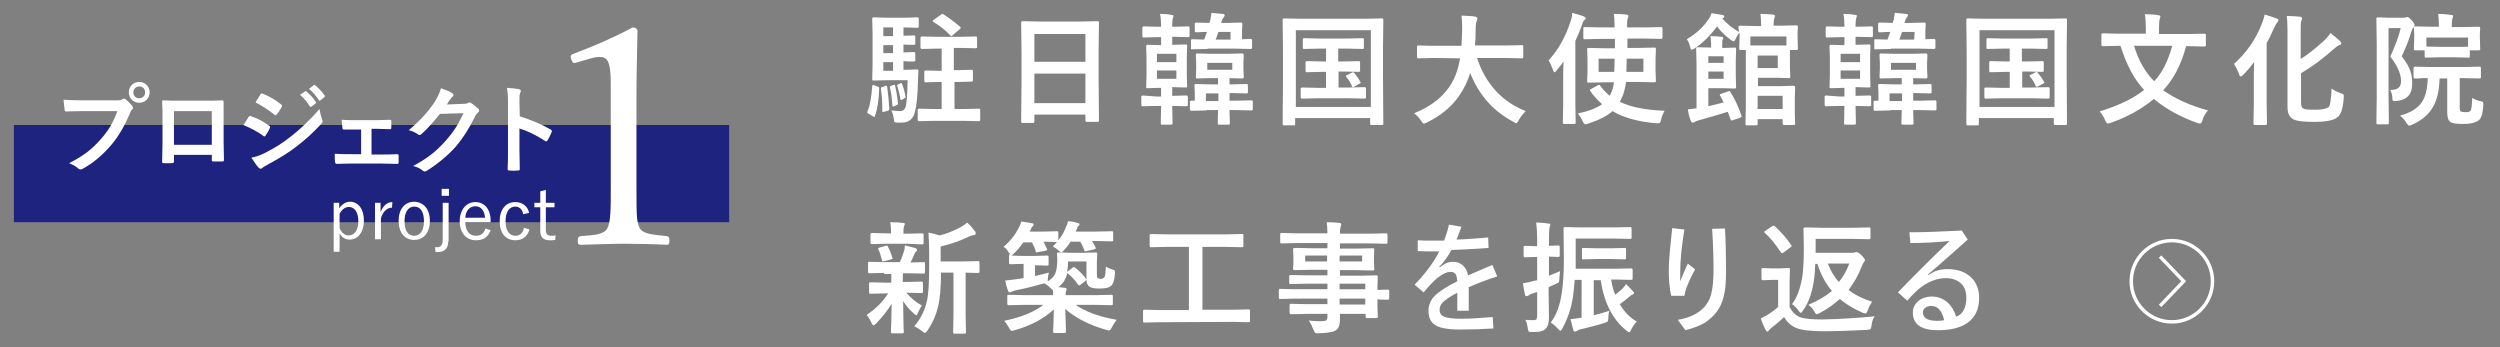 <?xml version="1.0" encoding="utf-8"?>
<!-- Generator: Adobe Illustrator 22.0.1, SVG Export Plug-In . SVG Version: 6.00 Build 0)  -->
<svg version="1.1" id="レイヤー_1" xmlns="http://www.w3.org/2000/svg" xmlns:xlink="http://www.w3.org/1999/xlink" x="0px"
	 y="0px" viewBox="0 0 720 100" style="enable-background:new 0 0 720 100;" xml:space="preserve">
<rect x="0" y="0" width="720" height="100" fill="#808080" stroke="none"/>
<style type="text/css">
	.st0{fill:#1E2380;}
	.st1{fill:#FFFFFF;}
	.st2{fill:none;stroke:#FFFFFF;stroke-miterlimit:10;}
</style>
<rect x="4" y="36" class="st0" width="206" height="28"/>
<g>
	<g>
		<path class="st1" d="M166.1,18c-0.9,0.3-1.2,0.2-1.6-1c-0.3-1-0.2-1.2,0.9-1.6c5.6-2.1,11.4-4.6,16.8-7.5c0.9,0,1.4,0.5,1.4,1
			c-0.1,6.9-0.3,11.8-0.3,18.8v26.7c0,8.6,0.1,9.6,1,11.4c1,1.7,4.2,1.8,7.7,2.2c0.6,0.1,0.8,0.3,0.8,1.3s-0.2,1.2-0.8,1.2
			c-3.8-0.2-8.5-0.3-12.2-0.3c-4.2,0-8.4,0.2-12.5,0.3c-0.7,0-0.9-0.2-0.9-1.2s0.3-1.2,0.9-1.3c3.5-0.3,6.5-0.3,7.6-2.2
			c1-1.9,1-5.6,1-11.4V23.8c0-3.1-0.3-5.4-1-6.4c-0.4-0.6-1-1-2.3-1c-0.8,0-1.8,0.2-3.1,0.6L166.1,18z"/>
	</g>
</g>
<g>
	<path class="st1" d="M251.6,24.5l1.1,0.4c0.3,0.1,0.5,0.2,0.5,0.4c0,0,0,0.1,0,0.2c-0.1,3.3-0.5,5.9-1.2,7.9
		c-0.1,0.2-0.1,0.3-0.2,0.3c-0.1,0-0.2-0.1-0.4-0.2l-1.2-0.7c-0.3-0.1-0.4-0.3-0.4-0.5c0-0.1,0-0.2,0.1-0.3c0.7-1.8,1.1-4.2,1.3-7.2
		c0-0.2,0.1-0.3,0.2-0.3C251.3,24.4,251.4,24.5,251.6,24.5z M261.4,23.1h-6.1l-3.7,0.1c-0.2,0-0.3,0-0.3-0.1c0,0-0.1-0.2-0.1-0.3
		l0.1-4.3V9.7l-0.1-4.3c0-0.2,0-0.3,0.1-0.3c0,0,0.1-0.1,0.3-0.1l3.7,0.1h5.5l3.4-0.1c0.2,0,0.3,0,0.3,0.1c0,0,0.1,0.1,0.1,0.3v2.2
		c0,0.2,0,0.3-0.1,0.3c0,0-0.1,0.1-0.3,0.1l-3.4-0.1h-0.6v2.4l3-0.1c0.2,0,0.3,0,0.3,0.1c0,0,0.1,0.2,0.1,0.3v1.9
		c0,0.2,0,0.3-0.1,0.3c0,0-0.1,0.1-0.3,0.1c0,0-0.3,0-0.9,0s-1.3,0-2.1-0.1v2.3l3-0.1c0.2,0,0.3,0,0.3,0.1c0,0,0.1,0.2,0.1,0.3v1.9
		c0,0.2,0,0.3-0.1,0.3c0,0-0.1,0.1-0.3,0.1h-0.9c-0.6,0-1.3,0-2.1-0.1v2.5h0.8l3.1-0.1c0.3,0,0.4,0.1,0.4,0.3v0.1l-0.1,2.3
		c-0.1,5-0.5,8.4-1.1,10.2c-0.6,1.6-1.8,2.4-3.6,2.4c-0.7,0-1.2,0-1.5,0s-0.5-0.1-0.6-0.2c-0.1-0.1-0.1-0.4-0.2-0.9
		c-0.1-0.8-0.3-1.6-0.7-2.4c1,0.1,1.9,0.2,2.6,0.2c0.6,0,1.1-0.3,1.4-0.9C261.1,30.4,261.3,27.6,261.4,23.1z M255,24.7
		c0.2,0,0.3,0,0.3,0c0.1,0,0.2,0.1,0.2,0.3c0.3,2.1,0.5,4.2,0.6,6.2c0,0.1,0,0.1,0,0.2c0,0.2-0.1,0.4-0.4,0.5l-1.1,0.3
		c-0.2,0.1-0.3,0.1-0.3,0.1c-0.1,0-0.2-0.1-0.2-0.3v-0.7c0-1.8-0.1-3.7-0.4-5.7c0-0.1,0-0.1,0-0.2c0-0.2,0.1-0.3,0.4-0.3L255,24.7z
		 M254.4,10.4h2.8V7.9h-2.8L254.4,10.4L254.4,10.4z M254.4,15.3h2.8V13h-2.8L254.4,15.3L254.4,15.3z M254.4,20.4h2.8v-2.5h-2.8
		L254.4,20.4L254.4,20.4z M257.3,24.5c0.1-0.1,0.3-0.1,0.3-0.1c0.1,0,0.2,0.1,0.2,0.3c0.3,1.3,0.6,2.9,0.8,5c0,0.1,0,0.1,0,0.2
		c0,0.2-0.1,0.3-0.4,0.4l-0.7,0.3c-0.2,0.1-0.3,0.1-0.3,0.1c-0.1,0-0.1-0.1-0.2-0.3c-0.1-1.9-0.3-3.6-0.7-5.2c0-0.1,0-0.2,0-0.2
		c0-0.1,0.1-0.2,0.4-0.3L257.3,24.5z M259.3,24c0.1,0,0.2-0.1,0.2-0.1c0.1,0,0.2,0.1,0.3,0.3c0.5,1.3,0.8,2.5,1,3.7V28
		c0,0.1-0.1,0.2-0.3,0.3l-0.7,0.4c-0.1,0.1-0.2,0.1-0.3,0.1c-0.1,0-0.2-0.1-0.2-0.3c-0.2-1.5-0.6-2.8-0.9-3.8c0-0.1,0-0.2,0-0.2
		c0-0.1,0.1-0.2,0.3-0.2L259.3,24z M276.1,23.6h-1.2v7.8h2.5l4.5-0.1c0.2,0,0.3,0,0.3,0.1c0,0,0.1,0.2,0.1,0.3v2.7
		c0,0.2,0,0.3-0.1,0.4c0,0-0.1,0.1-0.3,0.1l-4.5-0.1h-8.2l-4.4,0.1c-0.2,0-0.3,0-0.4-0.1c0,0-0.1-0.2-0.1-0.3v-2.7
		c0-0.2,0-0.3,0.1-0.4c0,0,0.2-0.1,0.4-0.1l4.4,0.1h2v-7.8h-0.7l-3.9,0.1c-0.2,0-0.3,0-0.3-0.1c0,0-0.1-0.2-0.1-0.3v-2.6
		c0-0.2,0-0.3,0.1-0.3c0,0,0.2-0.1,0.3-0.1l3.9,0.1h0.7V14h-1.4l-4.2,0.1c-0.2,0-0.3,0-0.4-0.1c0,0-0.1-0.2-0.1-0.3V11
		c0-0.2,0-0.3,0.1-0.4c0,0,0.2-0.1,0.3-0.1l4.2,0.1h7l4.3-0.1c0.2,0,0.3,0,0.3,0.1c0,0,0.1,0.2,0.1,0.3v2.6c0,0.2,0,0.3-0.1,0.3
		c0,0-0.1,0.1-0.3,0.1l-4.3-0.1h-2v6.4h1.2l3.9-0.1c0.2,0,0.3,0,0.3,0.1c0,0,0.1,0.2,0.1,0.3v2.6c0,0.2,0,0.3-0.1,0.3
		c0,0-0.2,0.1-0.3,0.1L276.1,23.6z M271.5,4c1.3,0.8,3,2,5,3.7c0.1,0.1,0.2,0.2,0.2,0.3s-0.1,0.2-0.3,0.4l-2,1.7
		c-0.2,0.2-0.3,0.3-0.4,0.3s-0.2-0.1-0.3-0.2c-1.3-1.4-2.9-2.7-4.9-3.9c-0.1-0.1-0.2-0.2-0.2-0.2c0-0.1,0.1-0.2,0.3-0.4l2-1.4
		c0.2-0.2,0.4-0.2,0.4-0.2C271.3,3.9,271.4,3.9,271.5,4z"/>
	<path class="st1" d="M297.6,35.4h-3.1c-0.2,0-0.3,0-0.3-0.1c0,0-0.1-0.1-0.1-0.3l0.1-12.5v-6.8l-0.1-9.1c0-0.2,0-0.3,0.1-0.4
		c0,0,0.2-0.1,0.3-0.1l4.8,0.1h12l4.8-0.1c0.2,0,0.3,0,0.3,0.1c0,0,0.1,0.2,0.1,0.3l-0.1,8.1v7.8l0.1,12.3c0,0.2,0,0.3-0.1,0.3
		c0,0-0.1,0.1-0.3,0.1H313c-0.2,0-0.3,0-0.3-0.1c0,0-0.1-0.2-0.1-0.3V33h-14.7v1.9c0,0.2,0,0.3-0.1,0.3
		C297.8,35.4,297.7,35.4,297.6,35.4z M297.9,9.8v8h14.7v-8C312.6,9.8,297.9,9.8,297.9,9.8z M297.9,29.7h14.7v-8.5h-14.7V29.7z"/>
	<path class="st1" d="M333,27.8h1.4v-2.5H334l-3.5,0.1c-0.3,0-0.4-0.1-0.4-0.3l0.1-3.3v-5.2l-0.1-3.2c0-0.2,0-0.3,0.1-0.4
		c0,0,0.1-0.1,0.3-0.1L334,13h0.4v-2.3h-1.2l-3.8,0.1c-0.2,0-0.3,0-0.3-0.1s-0.1-0.2-0.1-0.3V8c0-0.2,0.1-0.4,0.4-0.4l3.8,0.1h1.2
		c0-1.4-0.1-2.7-0.3-3.7c1.3,0,2.4,0.1,3.3,0.3c0.4,0,0.6,0.1,0.6,0.3c0,0.1-0.1,0.3-0.2,0.6c-0.1,0.3-0.2,1-0.2,2v0.5h0.7l3.9-0.1
		c0.3,0,0.4,0.1,0.4,0.4v2.2c0,0.2,0,0.3-0.1,0.4c0,0-0.1,0.1-0.3,0.1l-3.9-0.1h-0.7v2.3h0.4l3.5-0.1c0.2,0,0.3,0,0.3,0.1
		c0,0,0.1,0.2,0.1,0.3l-0.1,3.2v5.2l0.1,3.3c0,0.2-0.1,0.3-0.4,0.3l-3.5-0.1h-0.4v2.5h0.1l3.9-0.1c0.2,0,0.3,0,0.4,0.1
		c0,0,0.1,0.1,0.1,0.3v2.3c0,0.2,0,0.3-0.1,0.3c0,0-0.2,0.1-0.4,0.1l-3.9-0.1h-0.1l0.1,5c0,0.2,0,0.3-0.1,0.3c0,0-0.2,0.1-0.3,0.1
		h-2.6c-0.2,0-0.3,0-0.3-0.1c0,0-0.1-0.1-0.1-0.3l0.1-5H333l-3.9,0.1c-0.2,0-0.3,0-0.3-0.1c0,0-0.1-0.1-0.1-0.3v-2.3
		c0-0.2,0-0.3,0.1-0.3c0,0,0.2-0.1,0.3-0.1L333,27.8z M333.2,15.5v2.4h5.6v-2.4H333.2z M338.8,22.7v-2.4h-5.6v2.4H338.8z
		 M347.6,31.8l-4.5,0.1c-0.2,0-0.3,0-0.3-0.1c0,0-0.1-0.1-0.1-0.3v-2.1c0-0.2,0-0.3,0.1-0.3c0,0,0.2-0.1,0.3-0.1h1v-2.4l-0.1-2
		c0-0.2,0-0.3,0.1-0.3c0,0,0.2-0.1,0.3-0.1l4.2,0.1h2.2v-1.8h-2.1l-3.9,0.1c-0.2,0-0.3,0-0.3-0.1s-0.1-0.2-0.1-0.4l0.1-2.1v-2
		l-0.1-2.1c0-0.2,0-0.3,0.1-0.4c0,0,0.1-0.1,0.3-0.1l3.9,0.1h5.1l3.9-0.1c0.2,0,0.3,0,0.4,0.1c0,0.1,0.1,0.2,0.1,0.4l-0.1,2.1v2
		l0.1,2.1c0,0.2,0,0.3-0.1,0.4c0,0-0.2,0.1-0.4,0.1l-3.6-0.1v1.8h0.7l4.2-0.1c0.2,0,0.3,0,0.3,0.1c0,0,0.1,0.1,0.1,0.3v1.9
		c0,0.2,0,0.3-0.1,0.3c0,0-0.1,0.1-0.3,0.1l-4.2-0.1h-0.7V29h1.7l4.6-0.1c0.2,0,0.3,0,0.3,0.1c0,0,0.1,0.1,0.1,0.3v2.1
		c0,0.2,0,0.3-0.1,0.3c0,0-0.1,0.1-0.3,0.1l-4.6-0.1h-1.7v0.1l0.1,3.7c0,0.2,0,0.3-0.1,0.3c0,0-0.1,0.1-0.3,0.1h-2.7
		c-0.2,0-0.3,0-0.3-0.1c0,0-0.1-0.2-0.1-0.3l0.1-3.7v-0.1h-3.2V31.8z M347.8,14.1l-4.5,0.1c-0.2,0-0.3,0-0.3-0.1s0-0.2,0-0.4v-2
		c0-0.3,0.1-0.4,0.3-0.4l3.5,0.1c0.2-0.5,0.5-1.3,0.8-2.2c-0.9,0-1.7,0-2.4,0.1h-0.7c-0.2,0-0.3,0-0.3-0.1c0,0-0.1-0.1-0.1-0.3V7
		c0-0.2,0-0.3,0.1-0.4c0,0,0.2-0.1,0.3-0.1l3.8,0.1c0-0.1,0-0.1,0.1-0.3c0.1-0.3,0.1-0.4,0.2-0.6c0.1-0.5,0.2-1.2,0.3-2
		c1,0.1,2.1,0.2,3.2,0.3c0.4,0,0.6,0.2,0.6,0.4s-0.1,0.4-0.3,0.6c-0.1,0.1-0.3,0.4-0.5,0.9c-0.1,0.4-0.2,0.6-0.2,0.7h1.8l3.9-0.1
		c0.2,0,0.3,0,0.3,0.1c0,0,0.1,0.2,0.1,0.3l-0.1,2v2.4l2.5-0.1c0.2,0,0.4,0.1,0.4,0.4v2c0,0.2,0,0.3-0.1,0.4c0,0-0.1,0.1-0.3,0.1
		l-4.5-0.1h-7.9V14.1z M347.3,29.1h3.6v-2.2h-3.6V29.1z M354.9,20.1v-2h-7.2v2H354.9z M354.5,9.2h-3.6c-0.3,1-0.6,1.7-0.8,2.2h4.3
		V9.2H354.5z"/>
	<path class="st1" d="M372.8,36.1h-3c-0.2,0-0.3,0-0.3-0.1c0,0-0.1-0.2-0.1-0.3l0.1-13.4v-7l-0.1-9.6c0-0.2,0-0.3,0.1-0.3
		c0,0,0.2-0.1,0.3-0.1l4.6,0.1h19l4.6-0.1c0.2,0,0.3,0,0.3,0.1c0,0,0.1,0.2,0.1,0.3l-0.1,8.4v8.1l0.1,13.4c0,0.2,0,0.3-0.1,0.3
		c0,0-0.1,0.1-0.3,0.1h-3c-0.2,0-0.3,0-0.3-0.1c0,0-0.1-0.2-0.1-0.3V34H373v1.7c0,0.2,0,0.3-0.1,0.3C373.1,36.1,373,36.1,372.8,36.1
		z M373.2,8.7v22.1h21.6V8.7H373.2z M391.3,17.6c0.2,0,0.3,0,0.3,0.1c0,0,0.1,0.1,0.1,0.3v2.3c0,0.2,0,0.3-0.1,0.3
		c0,0-0.1,0.1-0.3,0.1l-4-0.1h-1.8v4.6h2.9l4.5-0.1c0.2,0,0.3,0,0.4,0.1c0,0,0.1,0.1,0.1,0.3V28c0,0.2,0,0.3-0.1,0.3
		c0,0-0.2,0.1-0.4,0.1l-4.5-0.1h-8.8l-4.5,0.1c-0.2,0-0.3,0-0.4-0.1c0,0-0.1-0.1-0.1-0.3v-2.4c0-0.2,0-0.3,0.1-0.3
		c0,0,0.2-0.1,0.3-0.1l4.5,0.1h2.4v-4.6h-1.4l-4.1,0.1c-0.2,0-0.3,0-0.3-0.1c0,0-0.1-0.2-0.1-0.3V18c0-0.2,0-0.3,0.1-0.3
		c0,0,0.2-0.1,0.3-0.1l4.1,0.1h1.4V14h-2l-4.4,0.1c-0.2,0-0.3-0.1-0.3-0.4v-2.3c0-0.3,0.1-0.4,0.3-0.4l4.4,0.1h8.1l4.5-0.1
		c0.2,0,0.3,0.1,0.3,0.4v2.3c0,0.3-0.1,0.4-0.3,0.4L388,14h-2.6v3.7h1.8L391.3,17.6z M390.1,21.1c0.6,0.7,1.2,1.6,1.7,2.5
		c0.1,0.1,0.1,0.2,0.1,0.2c0,0.1-0.1,0.2-0.4,0.3L390,25c-0.2,0.1-0.3,0.1-0.4,0.1s-0.2-0.1-0.3-0.4c-0.4-1-1-1.9-1.6-2.6
		c-0.1-0.1-0.1-0.2-0.1-0.2c0-0.1,0.1-0.2,0.4-0.3l1.4-0.7c0.1-0.1,0.2-0.1,0.3-0.1C389.8,20.8,389.9,20.9,390.1,21.1z"/>
	<path class="st1" d="M412.9,16.7l-4.4,0.1c-0.2,0-0.3,0-0.3-0.1c0,0-0.1-0.2-0.1-0.3v-2.9c0-0.2,0-0.3,0.1-0.3c0,0,0.2-0.1,0.3-0.1
		l4.4,0.1h8c0.1-1,0.1-2.5,0.2-4.7c0-0.3,0-0.5,0-0.8c0-1.2-0.1-2.3-0.2-3.2c1.8,0.1,3.2,0.1,4,0.3c0.4,0.1,0.6,0.3,0.6,0.5
		s-0.1,0.5-0.2,0.7c-0.1,0.2-0.3,1-0.3,2.3c0,2.2-0.1,3.8-0.2,4.8h9l4.5-0.1c0.2,0,0.3,0,0.3,0.1c0,0,0.1,0.1,0.1,0.3v2.9
		c0,0.2,0,0.3-0.1,0.4c0,0-0.1,0.1-0.3,0.1l-4.5-0.1h-8.4c1.2,3.8,3.1,7,5.6,9.7c2.4,2.5,5.1,4.3,8.4,5.6c-0.8,0.8-1.5,1.7-2,2.6
		c-0.3,0.6-0.6,0.9-0.7,0.9s-0.4-0.1-0.8-0.4c-5.9-3.1-10-7.8-12.5-14.1c-0.3,1.1-0.8,2.3-1.3,3.4c-2.3,4.8-6,8.4-11.2,10.9
		c-0.4,0.2-0.7,0.3-0.8,0.3c-0.2,0-0.5-0.3-0.8-0.8c-0.5-0.8-1.2-1.5-2-2.2c5.3-2.1,9.1-5.3,11.3-9.6c0.9-1.8,1.5-3.8,1.9-6.2
		L412.9,16.7L412.9,16.7z"/>
	<path class="st1" d="M446,17.4c2.8-3.1,4.9-6.8,6.3-11.2c0.3-0.8,0.5-1.6,0.5-2.5c1.4,0.4,2.5,0.7,3.3,1c0.4,0.2,0.6,0.4,0.6,0.5
		c0,0.2-0.1,0.4-0.4,0.6c-0.2,0.2-0.5,0.6-0.7,1.4c-0.5,1.4-1.1,2.9-1.9,4.6V30l0.1,5.3c0,0.2,0,0.3-0.1,0.3c0,0-0.2,0.1-0.3,0.1
		h-2.9c-0.2,0-0.3,0-0.3-0.1c0,0-0.1-0.2-0.1-0.3l0.1-5.3v-8c0-0.8,0-2.3,0.1-4.3c-0.5,0.8-1.2,1.6-2,2.6c-0.2,0.3-0.4,0.5-0.6,0.5
		s-0.3-0.2-0.4-0.6C446.9,19.2,446.5,18.2,446,17.4z M461.2,11.2l-4.8,0.1c-0.2,0-0.3,0-0.3-0.1c0,0-0.1-0.1-0.1-0.3V8.2
		c0-0.2,0-0.3,0.1-0.3c0,0,0.1-0.1,0.3-0.1l4.8,0.1h3.8V7.7c0-1.7-0.1-2.9-0.2-3.7c1.6,0,2.8,0.1,3.6,0.2c0.4,0,0.6,0.2,0.6,0.4
		c0,0.2-0.1,0.4-0.2,0.7c-0.2,0.4-0.2,1.2-0.2,2.4v0.2h4.9l4.8-0.1c0.2,0,0.3,0,0.4,0.1c0,0,0.1,0.1,0.1,0.3v2.6
		c0,0.2,0,0.3-0.1,0.3c0,0-0.2,0.1-0.3,0.1l-4.8-0.1h-4.9v2.7h3.1l4.7-0.1c0.2,0,0.3,0,0.3,0.1c0,0,0.1,0.2,0.1,0.3l-0.1,2.8v3.6
		l0.1,2.8c0,0.2,0,0.3-0.1,0.3c0,0-0.2,0.1-0.3,0.1l-4.7-0.1h-3.5c-0.2,1.5-0.5,2.7-0.8,3.6c-0.4,0.9-0.7,1.6-1,2.1
		c3,1.5,7.3,2.4,12.9,2.6c-0.4,0.7-0.8,1.6-1,2.5c-0.1,0.5-0.2,0.8-0.3,0.9c-0.1,0.1-0.3,0.2-0.5,0.2c-0.1,0-0.3,0-0.5,0
		c-5.2-0.4-9.5-1.6-12.7-3.5c-1.6,1.4-3.9,2.6-7,3.6c-0.4,0.1-0.6,0.2-0.8,0.2c-0.3,0-0.5-0.3-0.8-0.9c-0.4-0.9-0.9-1.7-1.4-2.2
		c3.2-0.7,5.5-1.6,7-2.7c-1.2-1.1-2.4-2.3-3.4-3.8c-0.1-0.1-0.1-0.2-0.1-0.3c0-0.1,0.1-0.2,0.4-0.3l1.8-1c0.2-0.1,0.3-0.2,0.4-0.2
		s0.2,0.1,0.3,0.2c0.8,1.2,1.8,2.1,2.8,3c0.1-0.2,0.3-0.6,0.6-1.3c0.3-0.8,0.5-1.6,0.6-2.6h-2.6l-4.7,0.1c-0.2,0-0.3,0-0.3-0.1
		c0,0-0.1-0.2-0.1-0.3l0.1-2.8V17l-0.1-2.8c0-0.2,0-0.3,0.1-0.3c0,0,0.1-0.1,0.3-0.1l4.7,0.1h2.9v-2.7H461.2z M465,16.9h-4.6v3.8
		h4.5C465,19.2,465,17.9,465,16.9z M468.4,20.7h4.9v-3.8h-4.8L468.4,20.7z"/>
	<path class="st1" d="M517.8,14c0,0.2,0,0.3-0.1,0.3c0,0-0.2,0.1-0.3,0.1h-1.9c0,0.3,0,1,0,2v2.9l0.1,2.8c0,0.2,0,0.3-0.1,0.3
		c0,0-0.2,0.1-0.3,0.1l-3.4-0.1h-5.5v2.4h6.5l3.7-0.1c0.2,0,0.3,0,0.4,0.1c0,0,0.1,0.1,0.1,0.3l-0.1,3.1v4.4l0.1,3
		c0,0.2,0,0.3-0.1,0.3c0,0-0.2,0.1-0.3,0.1h-2.8c-0.2,0-0.3,0-0.3-0.1c0,0-0.1-0.1-0.1-0.3v-1.3h-7.2v1.4c0,0.2,0,0.3-0.1,0.3
		c0,0-0.2,0.1-0.3,0.1h-2.7c-0.2,0-0.3,0-0.3-0.1c0,0-0.1-0.1-0.1-0.3l0.1-4.8V18.4v-4h-1.5c-0.2,0-0.3,0-0.3-0.1
		c0,0-0.1-0.1-0.1-0.3l0.1-3.4V9.4c-0.5,0.5-0.8,1.1-1.1,1.7c-0.2,0.5-0.4,0.8-0.6,0.8c-0.1,0-0.4-0.1-0.8-0.4c-1.4-1-2.8-2.3-4-3.9
		c-1.8,2.5-4,4.7-6.5,6.4c-0.3,0.2-0.6,0.3-0.8,0.3c-0.2,0-0.3-0.2-0.4-0.6c-0.2-1-0.6-1.9-1-2.4c2.7-1.6,4.9-3.6,6.4-6
		c0.3-0.3,0.5-0.8,0.7-1.5c1.2,0.2,2.2,0.3,3.1,0.5c0.4,0.1,0.6,0.2,0.6,0.4c0,0.2-0.1,0.4-0.4,0.5L496,5.3c1.3,1.5,2.9,2.8,4.8,3.9
		c0-0.2,0-0.6-0.1-1c0-0.2,0-0.4,0-0.4c0-0.2,0-0.3,0.1-0.3c0,0,0.2-0.1,0.3-0.1l4.4,0.1h1.7V7.3c0-1.4-0.1-2.5-0.2-3.3
		c1.3,0,2.5,0.1,3.6,0.2c0.4,0,0.6,0.2,0.6,0.4c0,0.2-0.1,0.4-0.2,0.7c-0.1,0.3-0.2,0.9-0.2,1.8v0.3h2.1l4.4-0.1
		c0.2,0,0.3,0,0.4,0.1c0,0,0.1,0.1,0.1,0.3l-0.1,1.6v1.3L517.8,14z M498.3,26.4c1.2,1.9,2.3,4.1,3.2,6.8c0,0.1,0.1,0.2,0.1,0.3
		s-0.1,0.2-0.4,0.4l-2.1,0.7c-0.3,0.1-0.4,0.1-0.5,0.1s-0.1-0.1-0.2-0.3c0-0.1-0.3-0.8-0.8-2.2c-2.9,0.9-5.6,1.7-8.2,2.4
		c-0.5,0.1-0.9,0.3-1.3,0.5c-0.2,0.2-0.4,0.2-0.6,0.2s-0.4-0.1-0.5-0.4c-0.4-0.9-0.7-2-0.9-3.4c0.9-0.1,1.7-0.2,2.5-0.3V18.4
		l-0.1-4.4c0-0.2,0-0.3,0.1-0.3c0,0,0.2-0.1,0.3-0.1l3.7,0.1h0.2v-1c0-1-0.1-1.7-0.2-2.3c1.4,0,2.5,0.1,3.2,0.2
		c0.3,0,0.5,0.2,0.5,0.4c0,0.1-0.1,0.3-0.2,0.5s-0.1,0.6-0.1,1.2v1.1h0.6l3-0.1c0.2,0,0.3,0,0.3,0.1c0,0,0.1,0.2,0.1,0.3l-0.1,3.4
		v4.2l0.1,3.4c0,0.2-0.1,0.4-0.4,0.4l-3-0.1H492v5.2c1.5-0.4,3-0.7,4.4-1.1c-0.3-0.7-0.7-1.4-1-1.9c-0.1-0.1-0.1-0.2-0.1-0.3
		c0-0.1,0.1-0.2,0.4-0.3l1.8-0.6c0.2-0.1,0.3-0.1,0.4-0.1C498.1,26.1,498.2,26.2,498.3,26.4z M496.4,16.2H492v1.9h4.4V16.2z
		 M496.4,22.7v-2.1H492v2.1H496.4z M514.5,10.5h-10.4v2.6c0.4,0,1.4,0,2.9,0h4.7c1.5,0,2.4,0,2.8,0V10.5z M512,19.5V16h-5.8v3.6h5.8
		V19.5z M513.4,27.6h-7.2v3.8h7.2V27.6z"/>
	<path class="st1" d="M529.8,27.8h1.4v-2.5h-0.4l-3.5,0.1c-0.3,0-0.4-0.1-0.4-0.3l0.1-3.3v-5.2l-0.1-3.2c0-0.2,0-0.3,0.1-0.4
		c0,0,0.1-0.1,0.3-0.1l3.5,0.1h0.4v-2.3H530l-3.8,0.1c-0.2,0-0.3,0-0.3-0.1s-0.1-0.2-0.1-0.3V8c0-0.2,0.1-0.4,0.4-0.4l3.8,0.1h1.2
		c0-1.4-0.1-2.7-0.3-3.7c1.3,0,2.4,0.1,3.3,0.3c0.4,0,0.6,0.1,0.6,0.3c0,0.1-0.1,0.3-0.2,0.6c-0.1,0.3-0.2,1-0.2,2v0.5h0.7l3.9-0.1
		c0.3,0,0.4,0.1,0.4,0.4v2.2c0,0.2,0,0.3-0.1,0.4c0,0-0.1,0.1-0.3,0.1l-3.9-0.1h-0.7v2.3h0.4l3.5-0.1c0.2,0,0.3,0,0.3,0.1
		c0,0,0.1,0.2,0.1,0.3l-0.1,3.2v5.2l0.1,3.3c0,0.2-0.1,0.3-0.4,0.3l-3.5-0.1h-0.4v2.5h0.1l3.9-0.1c0.2,0,0.3,0,0.4,0.1
		c0,0,0.1,0.1,0.1,0.3v2.3c0,0.2,0,0.3-0.1,0.3c0,0-0.2,0.1-0.4,0.1l-3.9-0.1h-0.1l0.1,5c0,0.2,0,0.3-0.1,0.3c0,0-0.2,0.1-0.3,0.1
		h-2.6c-0.2,0-0.3,0-0.3-0.1c0,0-0.1-0.1-0.1-0.3l0.1-5h-1.4l-3.9,0.1c-0.2,0-0.3,0-0.3-0.1c0,0-0.1-0.1-0.1-0.3v-2.3
		c0-0.2,0-0.3,0.1-0.3c0,0,0.2-0.1,0.3-0.1L529.8,27.8z M530.1,15.5v2.4h5.6v-2.4H530.1z M535.7,22.7v-2.4h-5.6v2.4H535.7z
		 M544.5,31.8l-4.5,0.1c-0.2,0-0.3,0-0.3-0.1c0,0-0.1-0.1-0.1-0.3v-2.1c0-0.2,0-0.3,0.1-0.3c0,0,0.2-0.1,0.3-0.1h1v-2.4l-0.1-2
		c0-0.2,0-0.3,0.1-0.3c0,0,0.2-0.1,0.3-0.1l4.2,0.1h2.2v-1.8h-2.1l-3.9,0.1c-0.2,0-0.3,0-0.3-0.1s-0.1-0.2-0.1-0.4l0.1-2.1v-2
		l-0.1-2.1c0-0.2,0-0.3,0.1-0.4c0,0,0.1-0.1,0.3-0.1l3.9,0.1h5.1l3.9-0.1c0.2,0,0.3,0,0.4,0.1c0,0.1,0.1,0.2,0.1,0.4L555,18v2
		l0.1,2.1c0,0.2,0,0.3-0.1,0.4c0,0-0.2,0.1-0.4,0.1l-3.6-0.1v1.8h0.7l4.2-0.1c0.2,0,0.3,0,0.3,0.1c0,0,0.1,0.1,0.1,0.3v1.9
		c0,0.2,0,0.3-0.1,0.3c0,0-0.1,0.1-0.3,0.1l-4.2-0.1H551V29h1.7l4.6-0.1c0.2,0,0.3,0,0.3,0.1c0,0,0.1,0.1,0.1,0.3v2.1
		c0,0.2,0,0.3-0.1,0.3c0,0-0.1,0.1-0.3,0.1l-4.6-0.1H551v0.1l0.1,3.7c0,0.2,0,0.3-0.1,0.3c0,0-0.1,0.1-0.3,0.1H548
		c-0.2,0-0.3,0-0.3-0.1c0,0-0.1-0.2-0.1-0.3l0.1-3.7v-0.1h-3.2V31.8z M544.6,14.1l-4.5,0.1c-0.2,0-0.3,0-0.3-0.1s0-0.2,0-0.4v-2
		c0-0.3,0.1-0.4,0.3-0.4l3.5,0.1c0.2-0.5,0.5-1.3,0.8-2.2c-0.9,0-1.7,0-2.4,0.1h-0.7c-0.2,0-0.3,0-0.3-0.1c0,0-0.1-0.1-0.1-0.3V7
		c0-0.2,0-0.3,0.1-0.4c0,0,0.2-0.1,0.3-0.1l3.8,0.1c0-0.1,0-0.1,0.1-0.3c0.1-0.3,0.1-0.4,0.2-0.6c0.1-0.5,0.2-1.2,0.3-2
		c1,0.1,2.1,0.2,3.2,0.3c0.4,0,0.6,0.2,0.6,0.4s-0.1,0.4-0.3,0.6c-0.1,0.1-0.3,0.4-0.5,0.9c-0.1,0.4-0.2,0.6-0.2,0.7h1.8l3.9-0.1
		c0.2,0,0.3,0,0.3,0.1c0,0,0.1,0.2,0.1,0.3l-0.1,2v2.4l2.5-0.1c0.2,0,0.4,0.1,0.4,0.4v2c0,0.2,0,0.3-0.1,0.4c0,0-0.1,0.1-0.3,0.1
		l-4.5-0.1h-7.9V14.1z M544.2,29.1h3.6v-2.2h-3.6V29.1z M551.8,20.1v-2h-7.2v2H551.8z M551.4,9.2h-3.6c-0.3,1-0.6,1.7-0.8,2.2h4.3
		L551.4,9.2L551.4,9.2z"/>
	<path class="st1" d="M569.7,36.1h-3c-0.2,0-0.3,0-0.3-0.1c0,0-0.1-0.2-0.1-0.3l0.1-13.4v-7l-0.1-9.6c0-0.2,0-0.3,0.1-0.3
		c0,0,0.2-0.1,0.3-0.1l4.6,0.1h19l4.6-0.1c0.2,0,0.3,0,0.3,0.1c0,0,0.1,0.2,0.1,0.3l-0.1,8.4v8.1l0.1,13.4c0,0.2,0,0.3-0.1,0.3
		c0,0-0.1,0.1-0.3,0.1h-3c-0.2,0-0.3,0-0.3-0.1c0,0-0.1-0.2-0.1-0.3V34h-21.6v1.7c0,0.2,0,0.3-0.1,0.3
		C569.9,36.1,569.8,36.1,569.7,36.1z M570.1,8.7v22.1h21.6V8.7H570.1z M588.2,17.6c0.2,0,0.3,0,0.3,0.1c0,0,0.1,0.1,0.1,0.3v2.3
		c0,0.2,0,0.3-0.1,0.3c0,0-0.1,0.1-0.3,0.1l-4-0.1h-1.8v4.6h2.9l4.5-0.1c0.2,0,0.3,0,0.4,0.1c0,0,0.1,0.1,0.1,0.3V28
		c0,0.2,0,0.3-0.1,0.3c0,0-0.2,0.1-0.4,0.1l-4.5-0.1h-8.8l-4.5,0.1c-0.2,0-0.3,0-0.4-0.1c0,0-0.1-0.1-0.1-0.3v-2.4
		c0-0.2,0-0.3,0.1-0.3c0,0,0.2-0.1,0.3-0.1l4.5,0.1h2.4v-4.6h-1.4l-4.1,0.1c-0.2,0-0.3,0-0.3-0.1c0,0-0.1-0.2-0.1-0.3V18
		c0-0.2,0-0.3,0.1-0.3c0,0,0.2-0.1,0.3-0.1l4.1,0.1h1.4V14h-2l-4.4,0.1c-0.2,0-0.3-0.1-0.3-0.4v-2.3c0-0.3,0.1-0.4,0.3-0.4l4.4,0.1
		h8.1l4.5-0.1c0.2,0,0.3,0.1,0.3,0.4v2.3c0,0.3-0.1,0.4-0.3,0.4l-4.5-0.1h-2.6v3.7h1.8L588.2,17.6z M587,21.1
		c0.6,0.7,1.2,1.6,1.7,2.5c0.1,0.1,0.1,0.2,0.1,0.2c0,0.1-0.1,0.2-0.4,0.3l-1.5,0.8c-0.2,0.1-0.3,0.1-0.4,0.1
		c-0.1,0-0.2-0.1-0.3-0.4c-0.4-1-1-1.9-1.6-2.6c-0.1-0.1-0.1-0.2-0.1-0.2c0-0.1,0.1-0.2,0.4-0.3l1.4-0.7c0.1-0.1,0.2-0.1,0.3-0.1
		C586.7,20.8,586.8,20.9,587,21.1z"/>
	<path class="st1" d="M635.9,31.8c-0.7,0.8-1.3,1.7-1.6,2.9c-0.2,0.6-0.5,0.9-0.7,0.9c-0.1,0-0.4-0.1-0.8-0.2c-4.8-1.7-9-4-12.5-6.9
		c-3.5,2.9-7.6,5.2-12.5,6.9c-0.5,0.1-0.8,0.2-0.8,0.2c-0.2,0-0.4-0.3-0.7-0.9c-0.4-1-0.9-1.9-1.6-2.6c5.4-1.7,9.7-3.7,12.8-6.2
		c-2.9-3.1-5.1-7.3-6.8-12.7H610l-4.4,0.1c-0.2,0-0.3,0-0.3-0.1c0,0-0.1-0.1-0.1-0.3V10c0-0.2,0-0.3,0.1-0.3c0,0,0.1-0.1,0.3-0.1
		l4.4,0.1h8V8.1c0-1.7-0.1-3.1-0.3-4c1.8,0,3,0.1,3.9,0.3c0.4,0,0.6,0.1,0.6,0.4c0,0.1-0.1,0.4-0.2,0.7c-0.1,0.2-0.2,1.1-0.2,2.6
		v1.7h8.6l4.4-0.1c0.2,0,0.3,0,0.4,0.1c0,0,0.1,0.1,0.1,0.3V13c0,0.2,0,0.3-0.1,0.3s-0.2,0.1-0.4,0.1l-4.4-0.1h-0.8
		c-1.4,5.3-3.6,9.5-6.6,12.7C626.4,28.4,630.7,30.4,635.9,31.8z M625.6,13.2h-11c1.3,4.2,3.2,7.6,5.8,10.2
		C622.7,21,624.4,17.6,625.6,13.2z"/>
	<path class="st1" d="M643.4,18.4c3.7-3.3,6.4-7.3,8.1-11.8c0.3-0.8,0.6-1.6,0.7-2.4c1.2,0.3,2.3,0.7,3.4,1.1
		c0.4,0.1,0.6,0.3,0.6,0.5s-0.1,0.4-0.3,0.6s-0.5,0.7-0.9,1.5c-0.7,1.6-1.4,3.1-2.2,4.5v17.9l0.1,5.3c0,0.2-0.1,0.4-0.4,0.4h-3
		c-0.2,0-0.3,0-0.4-0.1c0,0-0.1-0.1-0.1-0.3l0.1-5.3v-7.9c0-0.9,0-2.4,0.1-4.5c-1.2,1.5-2.2,2.7-3.1,3.6c-0.4,0.4-0.6,0.5-0.8,0.5
		s-0.4-0.3-0.5-0.8C644.5,20.4,644,19.4,643.4,18.4z M671.5,25.5c0.8,0.6,1.7,1,2.7,1.4c0.4,0.1,0.6,0.2,0.7,0.3
		c0.1,0.1,0.1,0.2,0.1,0.4c0,0.1,0,0.3,0,0.5c-0.1,1.8-0.4,3.1-0.7,4c-0.3,0.8-0.7,1.4-1.3,1.8c-1.1,0.8-3.3,1.2-6.3,1.2
		c-3.1,0-5.2-0.2-6.1-0.7c-0.7-0.3-1.1-0.8-1.4-1.4c-0.3-0.6-0.4-1.4-0.4-2.5V8.6c0-1.8-0.1-3.2-0.2-4c1.4,0,2.6,0.1,3.7,0.2
		c0.4,0,0.7,0.2,0.7,0.5c0,0.2-0.1,0.4-0.2,0.7c-0.2,0.3-0.2,1.1-0.2,2.4V17c2.2-1.4,4.3-3.1,6.5-5.1c0.8-0.7,1.5-1.5,2.1-2.4
		c0.9,0.7,1.8,1.5,2.7,2.3c0.3,0.3,0.4,0.5,0.4,0.7c0,0.3-0.2,0.4-0.6,0.5c-0.4,0.1-1,0.6-1.8,1.3c-2.9,2.6-5.9,4.8-9.2,6.8v8.3
		c0,0.7,0.1,1.1,0.2,1.4c0.1,0.3,0.4,0.4,0.8,0.6c0.5,0.2,1.6,0.2,3.5,0.2c1.7,0,2.9-0.3,3.6-0.9C671,30.4,671.4,28.6,671.5,25.5z"
		/>
	<path class="st1" d="M688.3,25.9c0.1,0,0.3,0,0.4,0c1.8,0,2.8-0.8,2.8-2.5c0-2.1-1-4.4-3.1-7.1c1.4-3,2.4-5.7,3-8.2h-3.5v19.8
		l0.1,7.5c0,0.2-0.1,0.4-0.4,0.4h-2.8c-0.3,0-0.4-0.1-0.4-0.4l0.1-7.5V13l-0.1-7.6c0-0.2,0-0.3,0.1-0.3c0,0,0.2-0.1,0.3-0.1l2.8,0.1
		h4.6c0.3,0,0.6,0,0.7-0.1s0.3-0.1,0.4-0.1c0.3,0,0.7,0.3,1.3,1c0.6,0.6,0.8,1.1,0.8,1.4c0,0.2-0.1,0.4-0.3,0.6
		c-0.3,0.3-0.5,0.7-0.7,1.4c-0.6,2.1-1.5,4.4-2.7,6.9c1.3,1.7,2.2,3.2,2.6,4.6c0.3,0.9,0.4,2,0.4,3.4c0,3-1.5,4.6-4.6,4.9
		c-0.3,0-0.4,0-0.5,0c-0.3,0-0.4-0.1-0.5-0.2s-0.1-0.4-0.1-0.8C688.9,27.1,688.7,26.4,688.3,25.9z M691.2,33.3
		c3-0.8,5.1-2.1,6.3-3.9c1.1-1.6,1.6-3.9,1.7-6.9c-1.1,0-2,0-2.9,0.1c0,0-0.2,0-0.6,0c-0.1,0-0.2,0-0.2,0c-0.2,0-0.3,0-0.3-0.1
		c0,0-0.1-0.1-0.1-0.3v-2.5c0-0.2,0-0.3,0.1-0.4c0,0,0.1-0.1,0.3-0.1l4.6,0.1h9.3l4.7-0.1c0.2,0,0.3,0,0.3,0.1s0.1,0.2,0.1,0.4v2.5
		c0,0.2,0,0.3-0.1,0.3c0,0-0.1,0.1-0.3,0.1l-4.7-0.1h-1V31c0,0.6,0.1,1,0.3,1.1s0.6,0.2,1.4,0.2c0.7,0,1.2-0.1,1.4-0.4
		c0.3-0.3,0.4-1.6,0.5-3.7c0.8,0.5,1.6,0.8,2.3,0.9c0.4,0.1,0.7,0.2,0.8,0.3c0.1,0.1,0.1,0.3,0.1,0.5c0,0.1,0,0.2,0,0.4
		c-0.1,1.5-0.3,2.6-0.6,3.3c-0.2,0.6-0.6,1-1.1,1.3c-0.8,0.5-2.2,0.8-4.2,0.8c-1.8,0-3-0.2-3.5-0.5c-0.7-0.5-1-1.4-1-2.9v-9.7h-2.2
		c-0.1,3.7-0.8,6.6-2.2,8.7c-1.3,2-3.2,3.5-5.7,4.6c-0.4,0.2-0.7,0.3-0.8,0.3c-0.2,0-0.4-0.2-0.8-0.7
		C692.6,34.5,691.9,33.9,691.2,33.3z M707.1,16.5h-4.7l-3.7,0.1c-0.2,0-0.3,0-0.3-0.1c0,0-0.1-0.1-0.1-0.3v-1.7h-2.6
		c-0.2,0-0.3,0-0.4-0.1c0,0-0.1-0.1-0.1-0.3l0.1-3.3v-1L695.2,8c0-0.2,0-0.3,0.1-0.3c0,0,0.2-0.1,0.3-0.1l4.7,0.1h2.1V7.4
		c0-1.4-0.1-2.5-0.2-3.4c1.1,0,2.3,0.1,3.7,0.3c0.4,0,0.6,0.1,0.6,0.3c0,0.2-0.1,0.4-0.2,0.7c-0.1,0.3-0.2,1-0.2,2.1v0.4h3l4.7-0.1
		c0.2,0,0.3,0,0.4,0.1c0,0,0.1,0.1,0.1,0.3l-0.1,1.5v1.2l0.1,3.3c0,0.2,0,0.3-0.1,0.3c0,0-0.2,0.1-0.3,0.1h-2.6v1.7
		c0,0.2,0,0.3-0.1,0.3c0,0-0.2,0.1-0.3,0.1L707.1,16.5z M698.8,10.8v2.6l3.7,0.1h4.7c2,0,3.2,0,3.6-0.1v-2.6
		C710.8,10.8,698.8,10.8,698.8,10.8z"/>
	<path class="st1" d="M254.6,78.6l-4.3,0.1c-0.2,0-0.3-0.1-0.3-0.4v-2.5c0-0.3,0.1-0.4,0.3-0.4l4.3,0.1h4.5c0.5-0.9,0.9-2,1.3-3.3
		c0.1-0.4,0.2-0.9,0.2-1.5c0.5,0.1,1,0.2,1.7,0.4c0.8,0.2,1.3,0.3,1.4,0.4c0.3,0.1,0.4,0.3,0.4,0.5s-0.1,0.4-0.3,0.5
		c-0.2,0.2-0.4,0.4-0.5,0.8c-0.4,1-0.8,1.8-1.1,2.3l3.8-0.1c0.2,0,0.3,0,0.3,0.1c0,0,0.1,0.1,0.1,0.3v2.5c0,0.2,0,0.3-0.1,0.3
		c0,0-0.1,0.1-0.3,0.1l-4.3-0.1h-1.6c-0.1,0.2-0.1,0.8-0.1,1.9v0.6h1.2l4.2-0.1c0.2,0,0.3,0,0.3,0.1c0,0,0.1,0.1,0.1,0.3V84
		c0,0.2,0,0.3-0.1,0.3c0,0-0.1,0.1-0.3,0.1l-4.2-0.1H261c1.3,1.5,2.8,2.8,4.5,3.7c-0.4,0.6-0.8,1.3-1.2,2.2
		c-0.1,0.4-0.3,0.6-0.4,0.6c-0.2,0-0.4-0.2-0.7-0.5c-1.2-1-2.2-2.2-3.1-3.6c0,1.9,0.1,4,0.1,6.1c0,1.6,0.1,2.5,0.1,2.8
		c0,0.2,0,0.3-0.1,0.3c0,0-0.2,0.1-0.3,0.1H257c-0.2,0-0.3,0-0.3-0.1c0,0-0.1-0.1-0.1-0.3c0-0.2,0-1.2,0.1-3.1c0-1.7,0.1-3.4,0.1-5
		c-1.1,1.8-2.6,3.7-4.5,5.7c-0.4,0.3-0.6,0.5-0.7,0.5c-0.2,0-0.4-0.2-0.6-0.7c-0.4-0.9-0.9-1.7-1.4-2.3c2.5-1.7,4.6-3.7,6.2-6.2
		h-0.9l-4.2,0.1c-0.2,0-0.3,0-0.3-0.1c0,0-0.1-0.2-0.1-0.3v-2.5c0-0.2,0-0.3,0.1-0.3c0,0,0.1-0.1,0.3-0.1l4.2,0.1h1.8v-0.6
		c0-0.9,0-1.6,0-1.9h-2.1V78.6z M261.4,70.2h-6.2l-4.1,0.1c-0.2,0-0.3,0-0.3-0.1c0,0-0.1-0.1-0.1-0.3v-2.4c0-0.2,0-0.3,0.1-0.3
		c0,0,0.1-0.1,0.3-0.1l4.1,0.1h1.4v-0.9c0-1-0.1-1.7-0.2-2.3c1.5,0,2.8,0.1,3.6,0.2c0.4,0,0.6,0.1,0.6,0.3c0,0.1-0.1,0.3-0.2,0.6
		c-0.1,0.2-0.2,0.6-0.2,1.3v0.9h1.2l4.1-0.1c0.2,0,0.3,0,0.4,0.1c0,0,0.1,0.1,0.1,0.3V70c0,0.2,0,0.3-0.1,0.3c0,0-0.2,0.1-0.3,0.1
		L261.4,70.2z M253,71.9c-0.1-0.1-0.1-0.3-0.1-0.3c0-0.1,0.1-0.2,0.4-0.3l1.8-0.5c0.1,0,0.2-0.1,0.3-0.1s0.2,0.1,0.3,0.3
		c0.5,0.9,0.9,1.9,1.3,3.2c0,0.1,0.1,0.2,0.1,0.2c0,0.1-0.1,0.2-0.4,0.3l-2,0.5c-0.2,0.1-0.3,0.1-0.4,0.1c-0.2,0-0.3-0.1-0.3-0.4
		C253.6,73.4,253.3,72.4,253,71.9z M263.3,94c1.8-2.1,3-4.5,3.6-7.1c0.5-1.9,0.7-5.3,0.7-10.1V73c0-2.3-0.1-4.3-0.2-6
		c1.2,0.2,2.2,0.5,3.2,0.8c2.2-0.5,4.2-1.4,6.1-2.4c0.7-0.4,1.3-0.8,1.8-1.3c0.8,0.6,1.5,1.5,2.3,2.5c0.2,0.2,0.2,0.5,0.2,0.7
		s-0.2,0.4-0.5,0.4c-0.4,0-0.8,0.2-1.4,0.4c-2.6,1.3-5.3,2.2-8.2,2.9v4.3h6l4.8-0.1c0.2,0,0.3,0,0.3,0.1c0,0,0.1,0.1,0.1,0.3v2.6
		c0,0.2,0,0.3-0.1,0.3c0,0-0.1,0.1-0.3,0.1c0,0-0.2,0-0.5,0c-0.9,0-1.9,0-3.1-0.1v12.3l0.1,4.8c0,0.2,0,0.3-0.1,0.4
		c0,0-0.1,0.1-0.3,0.1h-2.9c-0.2,0-0.3,0-0.3-0.1c0,0-0.1-0.2-0.1-0.3l0.1-4.8V78.5H271c0,4.4-0.3,7.8-0.9,10.1
		c-0.6,2.4-1.6,4.6-3,6.6c-0.3,0.4-0.6,0.7-0.7,0.7s-0.4-0.2-0.8-0.5C264.8,94.8,264.1,94.3,263.3,94z"/>
	<path class="st1" d="M289,71.1c2-1.7,3.5-3.6,4.5-5.7c0.3-0.5,0.5-1.1,0.6-1.6c1.3,0.2,2.3,0.3,3.1,0.5c0.4,0,0.5,0.2,0.5,0.4
		c0,0.1-0.1,0.3-0.3,0.5c-0.2,0.2-0.4,0.4-0.5,0.8c0,0.1-0.1,0.2-0.2,0.4c-0.1,0.2-0.1,0.3-0.2,0.3h3.8l4.1-0.1c0.2,0,0.3,0,0.3,0.1
		c0,0,0.1,0.2,0.1,0.3v2.2c1-1.2,1.7-2.5,2.2-3.8c0.3-0.6,0.5-1.2,0.6-1.7c1.2,0.1,2.1,0.3,2.8,0.5c0.4,0.1,0.5,0.2,0.5,0.4
		c0,0.2-0.1,0.3-0.3,0.5c-0.2,0.1-0.3,0.4-0.5,0.9l-0.3,0.7h5.4l5-0.1c0.2,0,0.3,0,0.3,0.1c0,0,0.1,0.2,0.1,0.3v2.1
		c0,0.2,0,0.3-0.1,0.3c0,0-0.1,0.1-0.3,0.1l-5-0.1h-0.7c0.3,0.5,0.7,1.1,1,1.8c0,0.1,0.1,0.2,0.1,0.3c0,0.1-0.1,0.2-0.4,0.3
		l-2.2,0.5c-0.2,0-0.3,0.1-0.4,0.1s-0.3-0.1-0.3-0.3c-0.3-0.8-0.7-1.7-1.2-2.5h-2.8c-0.4,0.8-1.1,1.6-1.9,2.5
		c-0.3,0.4-0.6,0.6-0.7,0.6s-0.4-0.2-0.9-0.6c-0.5-0.5-1-0.8-1.6-1.1c0.4-0.4,0.8-0.8,1.2-1.3h-0.2l-3.7-0.1c0.2,0.3,0.5,1,1,2
		c0.1,0.1,0.1,0.2,0.1,0.3c0,0.1-0.1,0.2-0.4,0.3l-2.2,0.4c-0.2,0-0.3,0.1-0.4,0.1c-0.2,0-0.3-0.1-0.3-0.3c-0.2-0.8-0.6-1.7-1.1-2.6
		h-2.5c-0.8,1.2-1.7,2.3-2.7,3.2c-0.3,0.3-0.5,0.5-0.7,0.6c0.5,0,1.6,0.1,3.2,0.1h3.8l3.3-0.1c0.2,0,0.3,0,0.3,0.1
		c0,0,0.1,0.1,0.1,0.3v2.1c0,0.2,0,0.3-0.1,0.3c0,0-0.2,0.1-0.3,0.1l-3.3-0.1h-0.2v3.1c1.2-0.3,2.6-0.6,4-1
		c-0.2,0.6-0.3,1.2-0.3,1.7c0,0.6-0.1,1-0.2,1.1s-0.4,0.2-0.9,0.3c-2.4,0.7-5.1,1.4-8.1,2c-0.6,0.1-0.9,0.3-1.2,0.4
		c-0.2,0.1-0.4,0.2-0.6,0.2s-0.4-0.2-0.5-0.5c-0.3-0.8-0.6-1.8-0.8-2.9c1.2-0.1,2.3-0.3,3.3-0.4l2-0.3V76h-0.4l-3.3,0.1
		c-0.2,0-0.3,0-0.4-0.1c0,0-0.1-0.2-0.1-0.3v-2.1c0-0.3,0.1-0.4,0.4-0.4c-0.1-0.1-0.4-0.3-0.6-0.6C290.1,71.9,289.6,71.4,289,71.1z
		 M309.8,77.2c1.1,0.9,2.1,1.9,2.9,3c0.1,0.1,0.2,0.2,0.2,0.3c0,0.1-0.1,0.2-0.3,0.4l-1.4,1.1c-0.2,0.1-0.3,0.2-0.4,0.2
		s-0.2-0.1-0.3-0.2c-0.9-1.3-1.8-2.3-2.8-3.1c-0.1-0.1-0.2-0.2-0.3-0.3c-0.4,1.7-1.2,3.1-2.6,4.1c0.4,0,1,0.1,1.9,0.2
		c0.3,0,0.5,0.2,0.5,0.4c0,0.1-0.1,0.3-0.2,0.6c-0.1,0.3-0.1,0.7-0.1,1.1h8.7l4.5-0.1c0.3,0,0.4,0.1,0.4,0.3v2.3
		c0,0.2,0,0.3-0.1,0.3c0,0-0.1,0.1-0.3,0.1l-4.5-0.1h-5.8c2.7,1.9,6.6,3.4,11.8,4.3c-0.5,0.6-1,1.4-1.4,2.2
		c-0.3,0.6-0.6,0.9-0.8,0.9c-0.1,0-0.4-0.1-0.8-0.2c-4.9-1.4-8.8-3.4-11.8-6l0.2,6.5c0,0.2,0,0.3-0.1,0.3c0,0-0.2,0.1-0.3,0.1h-3
		c-0.2,0-0.3-0.1-0.3-0.4c0,0,0-0.8,0.1-2.3c0-1.4,0.1-2.7,0.1-4.1c-2.9,2.7-6.6,4.7-11.3,6c-0.4,0.1-0.7,0.2-0.8,0.2
		c-0.2,0-0.5-0.3-0.8-0.9c-0.5-0.9-0.9-1.5-1.4-2c4.9-1,8.7-2.6,11.3-4.6H295l-4.5,0.1c-0.2,0-0.3,0-0.3-0.1c0,0-0.1-0.2-0.1-0.3
		v-2.3c0-0.2,0.1-0.3,0.4-0.3L295,85h8.3c0-0.6,0-1.1-0.1-1.5c-0.1,0-0.3-0.2-0.7-0.6c-0.6-0.6-1.2-1-1.8-1.3
		c1.7-0.8,2.8-1.8,3.2-2.8c0.4-0.9,0.6-2.3,0.6-4.2l-0.1-1.5c0-0.2,0-0.3,0.1-0.3c0,0,0.2-0.1,0.3-0.1l3.4,0.1h3.9l3.5-0.1
		c0.2,0,0.3,0,0.3,0.1c0,0,0.1,0.2,0.1,0.3l-0.1,2.6v3.1c0,0.7,0.1,1.2,0.2,1.3c0.2,0.1,0.5,0.2,0.9,0.2c0.5,0,0.8-0.2,1.1-0.5
		c0.2-0.3,0.3-1.3,0.4-3c0.5,0.3,1.1,0.6,1.8,0.8c0.4,0.1,0.6,0.2,0.7,0.3c0.1,0.1,0.1,0.2,0.1,0.4c0,0.1,0,0.3,0,0.5
		c-0.1,1.8-0.5,3-1.1,3.5c-0.6,0.6-1.8,0.8-3.4,0.8c-1.4,0-2.3-0.2-2.8-0.5c-0.6-0.4-0.9-1.1-0.9-2.2v-5.1h-5.3c0,1.2-0.1,2.2-0.3,3
		c0.1-0.1,0.2-0.1,0.3-0.2l1.3-1c0.2-0.1,0.3-0.2,0.4-0.2C309.5,77,309.6,77,309.8,77.2z"/>
	<path class="st1" d="M334,92.8l-4.4,0.1c-0.2,0-0.3,0-0.3-0.1c0,0-0.1-0.1-0.1-0.3v-2.9c0-0.2,0-0.3,0.1-0.3c0,0,0.1-0.1,0.3-0.1
		l4.4,0.1h8.4V71.1h-6.2l-4.7,0.1c-0.2,0-0.3,0-0.3-0.1c0,0-0.1-0.1-0.1-0.3v-3c0-0.2,0-0.3,0.1-0.3c0,0,0.1-0.1,0.3-0.1l4.7,0.1
		H353l4.7-0.1c0.2,0,0.3,0,0.3,0.1c0,0,0.1,0.1,0.1,0.3v3c0,0.2,0,0.3-0.1,0.3c0,0-0.1,0.1-0.3,0.1l-4.7-0.1h-6.7v18.1h8.9l4.4-0.1
		c0.2,0,0.3,0,0.3,0.1c0,0,0.1,0.2,0.1,0.3v2.9c0,0.2,0,0.3-0.1,0.3c0,0-0.2,0.1-0.3,0.1l-4.4-0.1L334,92.8L334,92.8z"/>
	<path class="st1" d="M372.9,86l-4.3,0.1c-0.2,0-0.3-0.1-0.3-0.4v-2.1c0-0.3,0.1-0.4,0.3-0.4l4.3,0.1h9.4v-1.6h-5.8l-4.8,0.1
		c-0.3,0-0.4-0.1-0.4-0.3v-1.9c0-0.2,0-0.3,0.1-0.3c0,0,0.1-0.1,0.3-0.1l4.8,0.1h5.8v-1.6h-4.5l-4.9,0.1c-0.2,0-0.3,0-0.4-0.1
		c0,0-0.1-0.2-0.1-0.3l0.1-1.8v-1.9l-0.1-1.8c0-0.2,0-0.3,0.1-0.4c0.1,0,0.2-0.1,0.4-0.1l4.9,0.1h4.5V70h-8.8l-4.4,0.1
		c-0.2,0-0.3,0-0.3-0.1c0,0-0.1-0.1-0.1-0.3v-2.2c0-0.2,0-0.3,0.1-0.3c0,0,0.1-0.1,0.3-0.1l4.4,0.1h8.8c0-1.2-0.1-2.3-0.2-3.2
		c1.6,0,2.8,0.1,3.6,0.2c0.4,0,0.6,0.2,0.6,0.4c0,0.2-0.1,0.4-0.2,0.7c-0.1,0.4-0.2,1-0.2,2h8.9l4.4-0.1c0.2,0,0.3,0,0.3,0.1
		c0,0,0.1,0.1,0.1,0.3v2.2c0,0.2,0,0.3-0.1,0.3c0,0-0.2,0.1-0.3,0.1l-4.4-0.1h-8.9v1.5h4.6l4.9-0.1c0.2,0,0.3,0,0.3,0.1
		c0,0,0.1,0.2,0.1,0.3l-0.1,1.8v1.9l0.1,1.8c0,0.2,0,0.3-0.1,0.4c0,0-0.2,0.1-0.3,0.1l-4.9-0.1h-4.6v1.6h5.7l4.8-0.1
		c0.2,0,0.3,0,0.3,0.1c0,0,0.1,0.1,0.1,0.3l-0.1,3v0.8l3-0.1c0.2,0,0.4,0.1,0.4,0.4v2.1c0,0.3-0.1,0.4-0.4,0.4h-0.9
		c-0.6,0-1.4,0-2.1-0.1V88l0.1,3.2c0,0.2,0,0.3-0.1,0.3s-0.2,0.1-0.3,0.1h-2.7c-0.2,0-0.3,0-0.3-0.1c0,0-0.1-0.1-0.1-0.3v-0.8h-7.4
		c0,0.4,0,1,0,1.7c0,1.6-0.4,2.6-1.3,3.1s-2.5,0.7-4.9,0.8c-0.5,0-0.9-0.1-1-0.2s-0.2-0.4-0.4-0.8c-0.4-1-0.8-1.9-1.4-2.7
		c0.9,0.1,1.8,0.2,2.7,0.2c0.2,0,0.5,0,0.9,0c0.8,0,1.3-0.1,1.5-0.3c0.2-0.2,0.3-0.5,0.3-1v-0.8h-5.7l-4.8,0.1c-0.2,0-0.3,0-0.3-0.1
		c0,0-0.1-0.2-0.1-0.3V88c0-0.2,0-0.3,0.1-0.4c0,0,0.1-0.1,0.3-0.1l4.8,0.1h5.7V86H372.9z M375.9,75.3h6.3v-1.7h-6.3V75.3z
		 M392.3,75.3v-1.7h-6.5v1.7H392.3z M393.2,81.7h-7.4v1.6h7.4V81.7z M385.8,87.7h7.4V86h-7.4V87.7z"/>
	<path class="st1" d="M419.5,69c3.3-0.1,6.3-0.4,9.1-0.6l0.1,3c-4.1,0.3-7.6,0.5-10.7,0.6c-0.8,1.5-1.7,2.8-2.7,4l-0.8,0.8l0.1,0.2
		l0.9-0.6c0.9-0.7,1.9-1,3-1c1.2,0,2.1,0.4,2.9,1.1c0.7,0.7,1.2,1.6,1.4,2.8c0.9-0.4,3.3-1.4,7-3l1.4,3.3c-3.1,1-5.9,2.1-8.2,3.1
		v6.8h-3.3v-5.2c-2.1,1.1-3.5,2.1-4.2,2.8c-0.6,0.6-0.9,1.3-0.9,2.1c0,1,0.4,1.6,1.3,2s2.6,0.6,4.9,0.6c2.6,0,5.7-0.2,9.1-0.5
		l0.2,3.3c-3.1,0.2-6.4,0.3-9.7,0.3c-3.7,0-6.2-0.5-7.5-1.6c-1-0.8-1.5-2.1-1.5-3.8c0-1.6,0.6-3.1,1.8-4.3c1.3-1.3,3.5-2.7,6.5-4.2
		c-0.1-1.1-0.3-1.9-0.6-2.2c-0.3-0.3-0.7-0.5-1.3-0.5c-1.1,0-2.4,0.6-3.9,1.8c-1.1,0.9-2.4,2.3-3.9,4.1l-2.6-2.2
		c3.1-3.2,5.5-6.4,7.1-9.6c-0.7,0-1.6,0-2.8,0c-0.8,0-1.9,0-3.4-0.1v-3.1c1.5,0.1,2.8,0.1,3.9,0.1c1.6,0,2.8,0,3.7,0
		c0.5-1.3,1-2.8,1.4-4.6l3.6,0.6C420.5,66.4,420,67.7,419.5,69z"/>
	<path class="st1" d="M439.3,92.1c0.8,0.1,1.5,0.1,2.3,0.1c0.5,0,0.8-0.1,0.9-0.3c0.1-0.2,0.2-0.5,0.2-1v-6.8l-1.3,0.4
		c-0.6,0.2-1,0.4-1.2,0.6c-0.2,0.1-0.4,0.2-0.6,0.2s-0.3-0.1-0.4-0.4c-0.2-0.9-0.4-2-0.6-3.3c1.1-0.2,2.2-0.4,3.2-0.7l0.9-0.2V74
		h-0.4l-3.1,0.1c-0.2,0-0.3,0-0.3-0.1c0,0-0.1-0.2-0.1-0.3v-2.5c0-0.2,0-0.3,0.1-0.3c0,0,0.2-0.1,0.3-0.1l3.1,0.1h0.4V69
		c0-1.9-0.1-3.5-0.3-4.9c1.3,0,2.5,0.1,3.6,0.3c0.4,0,0.5,0.1,0.5,0.3c0,0.2-0.1,0.4-0.2,0.7c-0.1,0.3-0.2,1.5-0.2,3.5v1.9l2.7-0.1
		c0.2,0,0.3,0,0.3,0.1c0,0,0.1,0.2,0.1,0.3v2.5c0,0.2,0,0.3-0.1,0.3c0,0-0.2,0.1-0.3,0.1l-2.7-0.1v5.5c1.4-0.6,2.4-1,3.2-1.3
		c-0.1,0.4-0.1,1.2-0.2,2.2c0,0.6-0.1,0.9-0.2,1s-0.4,0.3-0.9,0.5c-0.4,0.2-1.1,0.5-2,0.9v1.7l0.1,7c0,1.8-0.4,2.9-1.2,3.5
		c-0.4,0.3-0.9,0.5-1.4,0.6s-1.2,0.1-2.2,0.1c-0.6,0-0.9,0-1-0.1s-0.2-0.4-0.3-0.9C439.9,93.7,439.7,92.8,439.3,92.1z M471.4,92.6
		c-0.6,0.6-1.1,1.3-1.6,2.3c-0.2,0.5-0.4,0.8-0.6,0.8c-0.1,0-0.4-0.2-0.8-0.5c-3.9-3.1-6.4-7.9-7.4-14.5h-2v10.1
		c1.2-0.3,2.7-0.7,4.5-1.3c-0.2,0.6-0.3,1.3-0.3,2.1c0,0.6-0.1,0.9-0.2,1s-0.4,0.2-0.9,0.4c-2.1,0.7-4.3,1.2-6.7,1.8
		c-0.6,0.1-1,0.3-1.2,0.5c-0.2,0.1-0.4,0.2-0.6,0.2c-0.3,0-0.4-0.2-0.5-0.5c-0.3-1-0.5-2.1-0.8-3.1c0.6,0,1.7-0.2,3.2-0.4V80.6h-2
		c-0.1,1.7-0.3,3.4-0.5,5c-0.5,3.3-1.6,6.4-3.1,9.1c-0.2,0.4-0.4,0.6-0.5,0.6s-0.3-0.2-0.7-0.6c-0.7-0.8-1.4-1.4-2.1-1.8
		c1.7-2.2,2.7-5.1,3.2-8.6c0.4-2.5,0.6-5.9,0.6-9.9l-0.1-8.5c0-0.2,0-0.3,0.1-0.4c0,0,0.1-0.1,0.3-0.1l4.7,0.1h9.5l4.6-0.1
		c0.2,0,0.3,0,0.3,0.1c0,0,0.1,0.2,0.1,0.3v2.6c0,0.2,0,0.3-0.1,0.3c0,0-0.2,0.1-0.3,0.1l-4.6-0.1h-11.1v5.6c0,1.4,0,2.4,0,3.1h11.4
		l4.5-0.1c0.2,0,0.3,0,0.4,0.1c0,0,0.1,0.1,0.1,0.3v2.5c0,0.2,0,0.3-0.1,0.3c0,0-0.2,0.1-0.4,0.1l-4.5-0.1H464
		c0.3,1.7,0.6,3.1,1.2,4.4c0.5-0.4,1.1-0.9,2-1.7c0.4-0.4,0.8-0.9,1.1-1.4c0.8,0.8,1.5,1.5,2,2.1c0.2,0.2,0.3,0.3,0.3,0.5
		s-0.1,0.3-0.4,0.4s-0.6,0.3-1,0.7c-0.8,0.7-1.7,1.4-2.7,2.1C467.8,89.8,469.4,91.5,471.4,92.6z M464.2,74.6h-4.5l-3.7,0.1
		c-0.2,0-0.3,0-0.3-0.1c0,0-0.1-0.1-0.1-0.3v-2.5c0-0.2,0-0.3,0.1-0.3c0,0,0.1-0.1,0.3-0.1l3.7,0.1h4.5l3.7-0.1c0.2,0,0.3,0,0.3,0.1
		c0,0,0.1,0.1,0.1,0.3v2.5c0,0.2,0,0.3-0.1,0.3c0,0-0.2,0.1-0.3,0.1L464.2,74.6z"/>
	<path class="st1" d="M481.6,65.7l3.5,0.4c-0.8,4.9-1.2,9-1.2,12.4c0,1.2,0,2,0,2.5c0.6-1.5,1.3-3.2,2.2-5.1l2.1,1.7
		c-1.1,1.9-1.9,3.7-2.5,5.3c-0.3,0.8-0.5,1.6-0.6,2.3h-3.8c-0.5-2.3-0.7-4.7-0.7-7.3C480.6,75.3,481,71.2,481.6,65.7z M493.1,65.9
		l3.7-0.1c0.2,3.6,0.3,7.6,0.3,12.1c0,3.3-0.2,5.8-0.7,7.6c-0.4,1.5-1,3-1.9,4.2c-1,1.3-2.2,2.4-3.6,3.3c-1.4,0.8-3.2,1.5-5.5,2.1
		l-2.2-3c3.7-0.6,6.3-2,8-4.1c0.9-1.1,1.5-2.5,1.8-4.1c0.3-1.5,0.5-3.6,0.5-6.2C493.5,74.7,493.4,70.8,493.1,65.9z"/>
	<path class="st1" d="M539.9,91.1c-0.5,0.7-0.8,1.6-0.9,2.7c-0.1,0.6-0.2,0.9-0.3,1s-0.4,0.1-1,0.2c-4.2,0.2-8.3,0.4-12.3,0.4
		c-3.8,0-6.6-0.3-8.2-1c-1.4-0.6-2.5-1.6-3.4-3.1c-1.1,1.1-2.3,2.1-3.6,3.1c-0.3,0.3-0.6,0.5-0.7,0.7c-0.2,0.2-0.3,0.4-0.5,0.4
		s-0.3-0.2-0.5-0.5c-0.4-0.7-0.9-1.8-1.4-3.3c0.9-0.4,1.5-0.8,2.1-1.1c0.9-0.6,1.9-1.3,2.9-2.2v-7.8h-1.7l-2.6,0.1
		c-0.2,0-0.3,0-0.4-0.1c0,0-0.1-0.2-0.1-0.3v-2.7c0-0.2,0-0.3,0.1-0.3c0,0,0.2-0.1,0.3-0.1l2.6,0.1h2.2l2.6-0.1c0.2,0,0.3,0,0.3,0.1
		c0,0,0.1,0.1,0.1,0.3l-0.1,3.3v7.5c0.7,1.4,1.7,2.4,2.9,2.9s3.4,0.7,6.5,0.7C529.7,91.9,534.8,91.6,539.9,91.1z M511.1,65.1
		c1.8,1.7,3.4,3.4,4.7,5.4c0.1,0.1,0.2,0.2,0.2,0.3c0,0.1-0.1,0.2-0.3,0.4l-2,1.5c-0.3,0.2-0.4,0.2-0.5,0.2s-0.2-0.1-0.3-0.2
		c-1.6-2.4-3.1-4.3-4.6-5.6c-0.1-0.1-0.2-0.2-0.2-0.3c0-0.1,0.1-0.2,0.3-0.3l1.9-1.3c0.2-0.1,0.4-0.2,0.5-0.2
		C510.8,65,510.9,65,511.1,65.1z M539.2,86.9c-0.6,0.8-1,1.6-1.3,2.5c-0.2,0.6-0.4,0.9-0.7,0.9c-0.1,0-0.4-0.1-0.7-0.2
		c-2.7-1.2-4.9-2.5-6.6-4c-1.7,1.5-3.6,2.9-5.9,4.1c-0.5,0.2-0.7,0.3-0.8,0.3c-0.2,0-0.4-0.3-0.7-0.8c-0.4-0.8-1-1.4-1.7-1.9
		c2.8-1.2,5-2.5,6.8-4c-1.9-2.2-3.2-4.8-4.2-7.8h-0.6c-0.1,2.1-0.2,3.9-0.5,5.4c-0.5,3-1.4,5.7-3,8c-0.3,0.4-0.5,0.7-0.6,0.7
		c-0.2,0-0.4-0.2-0.7-0.6c-0.6-0.9-1.3-1.5-1.9-1.9c1.4-1.8,2.3-4.3,2.9-7.5c0.3-1.7,0.5-4.5,0.5-8.6l-0.1-5.5c0-0.2,0-0.3,0.1-0.4
		c0,0,0.1-0.1,0.3-0.1l4.7,0.1h9.2l4.6-0.1c0.2,0,0.3,0,0.3,0.1c0,0,0.1,0.2,0.1,0.3v2.6c0,0.2,0,0.3-0.1,0.3c0,0-0.1,0.1-0.3,0.1
		l-4.6-0.1h-10.8v4h10.6c0.3,0,0.6,0,0.7-0.1c0.2-0.1,0.3-0.1,0.5-0.1c0.3,0,0.8,0.3,1.5,1c0.6,0.6,0.9,1.1,0.9,1.3
		c0,0.2-0.1,0.4-0.3,0.6c-0.1,0.1-0.3,0.5-0.6,1.2c-1,2.6-2.3,4.8-3.8,6.8C534,84.8,536.3,86,539.2,86.9z M532.6,75.9h-6.2
		c0.8,2,1.8,3.8,3.2,5.3C530.8,79.8,531.8,78,532.6,75.9z"/>
	<path class="st1" d="M549.9,66.9c4.2,0,9.2-0.2,15.1-0.5l1.7,2.6c-2.6,2.3-5.9,5.3-10.2,9l-1.3,1.1l0.2,0.1l1.7-1
		c1.3-0.5,2.5-0.7,3.7-0.7c3,0,5.3,0.8,7,2.5c1.4,1.4,2.2,3.4,2.2,5.7c0,3.3-1.1,5.7-3.4,7.3c-2,1.4-4.8,2.1-8.5,2.1
		c-4.8,0-7.2-1.7-7.2-5.1c0-1.4,0.6-2.5,1.7-3.4c1-0.8,2.3-1.2,3.7-1.2c1.8,0,3.3,0.6,4.6,1.7c1.1,1,1.9,2.3,2.5,4.1
		c1.9-0.7,2.9-2.6,2.9-5.5c0-1.9-0.6-3.3-1.8-4.3c-1-0.8-2.4-1.3-4-1.3c-2.8,0-5.5,1.1-8.1,3.3c-1.1,1-2.2,2.1-3.1,3.2l-2.7-2.4
		c6.3-6.5,11.3-11.4,14.9-14.8c-3.9,0.4-7.7,0.6-11.3,0.6L549.9,66.9z M559.9,92.2c-0.3-1.4-0.8-2.5-1.5-3.2
		c-0.6-0.6-1.4-0.9-2.2-0.9c-0.7,0-1.3,0.2-1.8,0.6c-0.4,0.3-0.6,0.8-0.6,1.3c0,1.6,1.4,2.4,4.1,2.4
		C558.4,92.4,559.1,92.4,559.9,92.2z"/>
</g>
<g>
	<g>
		<circle class="st2" cx="625.5" cy="81" r="11.7"/>
	</g>
	<polyline class="st2" points="622.1,88.1 628.9,81 622.1,73.9 	"/>
</g>
<g>
	<g>
		<path class="st1" d="M23.7,32c-1.8,0-3.4,0.1-4.6,0.1c-0.4,0-0.5-0.2-0.5-0.6c-0.1-0.6-0.2-2-0.3-2.8c1.3,0.1,2.8,0.2,5.4,0.2h10
			c0.8,0,1.2-0.1,1.5-0.3c0.2-0.1,0.3-0.2,0.5-0.2s0.3,0.1,0.5,0.2c0.7,0.6,1.4,1.3,1.9,1.9c0.1,0.2,0.2,0.4,0.2,0.6
			s-0.1,0.3-0.3,0.5c-0.3,0.3-0.4,0.5-0.6,1.1C36,36,34.3,39.1,32,41.8c-2.4,2.8-5.1,5.1-8,6.7c-0.3,0.2-0.5,0.3-0.8,0.3
			c-0.2,0-0.5-0.1-0.7-0.3c-0.6-0.6-1.6-1.1-2.6-1.5c4.1-2.1,6.6-4,9.2-7c2.2-2.5,3.6-4.9,4.7-8C33.8,32,23.7,32,23.7,32z
			 M43.1,26.6c0,1.7-1.3,3-3,3s-3-1.3-3-3s1.3-3,3-3S43.1,24.9,43.1,26.6z M38.4,26.6c0,1,0.7,1.7,1.7,1.7s1.7-0.7,1.7-1.7
			s-0.7-1.7-1.7-1.7S38.4,25.7,38.4,26.6z"/>
		<path class="st1" d="M50.1,44.7v1.7c0,0.5-0.1,0.5-0.6,0.6c-0.7,0-1.5,0-2.2,0c-0.5,0-0.6-0.1-0.6-0.4c0-1.5,0.1-3.5,0.1-5.6v-7
			c0-1.5,0-3-0.1-4.7c0-0.3,0.1-0.4,0.3-0.4c1.5,0.1,3.1,0.1,5,0.1h6.7c1.8,0,4,0,5.3-0.1c0.3,0,0.4,0.1,0.4,0.6c0,1.4,0,2.9,0,4.5
			v6.7c0,2.4,0.1,3.8,0.1,5.3c0,0.4-0.1,0.5-0.5,0.5c-0.8,0-1.7,0-2.6,0c-0.3,0-0.4-0.1-0.4-0.4v-1.5H50.1V44.7z M61,32H50.1v9.7H61
			V32z"/>
		<path class="st1" d="M71.6,33.7c0.1-0.2,0.3-0.3,0.5-0.3c2.1,0.7,3.8,1.6,5.4,2.8c0.2,0.1,0.3,0.3,0.3,0.4c0,0.1-0.1,0.2-0.1,0.3
			c-0.3,0.8-0.8,1.5-1.2,2.1c-0.1,0.2-0.3,0.3-0.4,0.3s-0.2-0.1-0.3-0.2c-1.8-1.3-3.6-2.2-5.7-3.1C70.9,34.9,71.3,34.1,71.6,33.7z
			 M76.2,44.1c2.7-1.4,5-2.7,7.7-4.9c2.2-1.7,5.2-4.4,8.1-7.8c0.2,1.2,0.4,1.9,0.8,3.1c0.1,0.2,0.1,0.4,0.1,0.5
			c0,0.2-0.1,0.4-0.3,0.6c-2.6,2.8-4.4,4.4-7.1,6.5c-2.4,1.9-5.1,3.5-8.4,5.3c-0.7,0.4-1.3,0.7-1.6,1c-0.2,0.2-0.3,0.2-0.4,0.2
			c-0.2,0-0.4-0.1-0.6-0.3c-0.6-0.6-1.3-1.7-2.1-2.9C73.6,45.2,74.5,44.9,76.2,44.1z M75,27.2c0.2-0.3,0.4-0.4,0.7-0.2
			c1.8,0.7,3.7,1.8,5.3,3.1c0.2,0.1,0.2,0.3,0.2,0.4s0,0.2-0.1,0.4c-0.4,0.7-1,1.6-1.4,2.1c-0.1,0.1-0.2,0.2-0.3,0.2
			c-0.1,0-0.3-0.1-0.4-0.2c-1.5-1.2-3.6-2.6-5.4-3.5C74,28.7,74.6,27.9,75,27.2z M87.9,26.3c0.1-0.1,0.3-0.1,0.4,0.1
			c0.9,0.7,1.9,1.8,2.7,3c0.1,0.2,0.1,0.3-0.1,0.4l-1.2,0.9c-0.2,0.1-0.3,0.1-0.5-0.1c-0.8-1.3-1.7-2.4-2.8-3.3L87.9,26.3z
			 M90.4,24.5c0.2-0.1,0.3-0.1,0.4,0.1c1,0.8,2,1.9,2.7,2.9c0.1,0.2,0.1,0.3-0.1,0.5l-1.1,0.9c-0.2,0.2-0.4,0.1-0.5-0.1
			c-0.8-1.2-1.7-2.3-2.8-3.2L90.4,24.5z"/>
		<path class="st1" d="M106.9,44.5h3c1.4,0,3,0,4.5-0.1c0.3,0,0.4,0.2,0.4,0.5c0,0.6,0,1.2,0,1.8c0,0.4-0.1,0.5-0.5,0.5
			c-1.5,0-3.1-0.1-4.4-0.1h-8.8c-1.7,0-2.9,0.1-4.1,0.1c-0.3,0-0.5-0.2-0.5-0.6c-0.1-0.4-0.1-1.1-0.1-2.3c1.6,0.1,3,0.1,4.8,0.1h2.8
			v-7.1h-1.5c-1.2,0-2.2,0-3.5,0c-0.3,0-0.4-0.1-0.4-0.6c-0.1-0.5-0.1-1.2-0.2-2.2c1.2,0.1,2.7,0.1,3.9,0.1h6.2
			c1.3,0,2.6-0.1,3.8-0.1c0.3,0,0.4,0.1,0.4,0.5c0,0.6,0,1.2,0,1.7c0,0.4-0.1,0.6-0.6,0.5c-1.1,0-2.5-0.1-3.6-0.1H107v7.4H106.9z"/>
		<path class="st1" d="M133.5,29.9c0.7,0,1.1-0.1,1.4-0.3c0.1-0.1,0.2-0.1,0.4-0.1c0.1,0,0.3,0.1,0.4,0.2c0.7,0.4,1.3,1,1.9,1.5
			c0.3,0.2,0.4,0.4,0.4,0.6c0,0.2-0.1,0.4-0.3,0.6c-0.4,0.3-0.7,0.7-0.9,1.2c-1.9,3.8-3.7,6.5-5.6,8.7c-2.4,2.7-5.8,5.4-8.5,7
			c-0.2,0.1-0.3,0.1-0.4,0.1c-0.2,0-0.4-0.1-0.6-0.3c-0.7-0.6-1.6-1-2.7-1.3c4.4-2.4,6.6-4.2,9.3-7.2c2.2-2.5,3.5-4.4,5.2-8
			l-6.8,0.2c-2.3,2.8-3.7,4.4-5.3,5.8c-0.2,0.2-0.4,0.3-0.6,0.3c-0.1,0-0.3-0.1-0.4-0.2c-0.7-0.5-1.7-1-2.7-1.2
			c3.6-3,5.8-5.6,7.6-8.3c0.9-1.6,1.3-2.4,1.7-3.8c1.6,0.6,2.7,1,3.3,1.5c0.2,0.1,0.3,0.3,0.3,0.5s-0.1,0.3-0.3,0.5
			c-0.3,0.2-0.5,0.5-0.7,0.8c-0.3,0.5-0.6,0.9-0.9,1.4L133.5,29.9z"/>
		<path class="st1" d="M149.7,33.5c3.4,1.1,6.1,2.2,8.9,3.8c0.3,0.2,0.4,0.4,0.3,0.7c-0.4,0.9-0.8,1.8-1.2,2.4
			c-0.1,0.2-0.2,0.3-0.4,0.3c-0.1,0-0.2,0-0.3-0.1c-2.6-1.7-5.1-2.9-7.4-3.6v6.2c0,1.8,0.1,3.5,0.1,5.5c0,0.3-0.1,0.4-0.5,0.4
			c-0.8,0.1-1.7,0.1-2.5,0c-0.4,0-0.5-0.1-0.5-0.4c0.1-2.1,0.1-3.7,0.1-5.5V29.5c0-2.1-0.1-3-0.3-4.2c1.3,0.1,2.7,0.2,3.5,0.4
			c0.4,0.1,0.5,0.3,0.5,0.5s-0.1,0.4-0.2,0.6c-0.2,0.4-0.2,1.1-0.2,2.6L149.7,33.5L149.7,33.5z"/>
	</g>
</g>
<g>
	<g>
		<path class="st1" d="M97.7,60c0.8-1.2,1.9-1.9,3.1-1.9c2.3,0,4,2,4,5.4c0,3.5-1.8,5.5-4.1,5.5c-1.3,0-2.2-0.6-2.9-1.8v5.3h-1.7
			V58.4h1.6V60z M97.8,65.8c0.7,1.3,1.5,2,2.6,2c1.6,0,2.8-1.4,2.8-4.1c0-2.7-1.2-4.1-2.7-4.1c-1,0-2,0.6-2.7,2
			C97.8,61.6,97.8,65.8,97.8,65.8z"/>
		<path class="st1" d="M112.9,59.8c-1.3,0-2.6,1-3.2,3.1v6H108V58.4h1.6v2.7c0.8-2,2-2.9,3.4-2.9L112.9,59.8z"/>
		<path class="st1" d="M123.8,63.6c0,3.4-1.8,5.5-4.5,5.5s-4.5-2.1-4.5-5.5s1.8-5.5,4.5-5.5C122,58.2,123.8,60.2,123.8,63.6z
			 M116.5,63.7c0,2.7,1,4.2,2.8,4.2c1.7,0,2.8-1.5,2.8-4.2s-1-4.2-2.8-4.2C117.6,59.5,116.5,61,116.5,63.7z"/>
		<path class="st1" d="M129.1,69.5c0,2.1-1.1,3.1-3.1,3.1c-0.2,0-0.3,0-0.6-0.1l-0.1-1.3c0.2,0,0.4,0,0.6,0c1,0,1.6-0.6,1.6-2.1
			V58.4h1.7v11.1H129.1z M129.3,56.4h-2.1v-2h2.1V56.4z"/>
		<path class="st1" d="M134,63.9c0,2.6,1.2,4,3.1,4c1.4,0,2.3-0.7,2.7-2.1l1.5,0.5c-0.7,1.9-2,2.9-4.2,2.9c-2.8,0-4.7-2.1-4.7-5.5
			c0-3.3,1.9-5.5,4.5-5.5s4.4,2,4.4,5.4V64H134V63.9z M139.7,62.7c-0.2-2.1-1.2-3.3-2.8-3.3s-2.8,1.3-2.9,3.3H139.7z"/>
		<path class="st1" d="M150.7,61.7c-0.3-1.5-1.2-2.2-2.3-2.2c-1.7,0-2.8,1.5-2.8,4.2s1.1,4.2,2.8,4.2c1.4,0,2.2-0.8,2.5-2.3l1.6,0.5
			c-0.6,2-2,3.1-4.1,3.1c-2.8,0-4.5-2.1-4.5-5.5s1.8-5.5,4.5-5.5c2,0,3.5,1.1,4,3.1L150.7,61.7z"/>
		<path class="st1" d="M157.2,58.4h2.5v1.3h-2.5v6.5c0,1.2,0.5,1.7,1.5,1.7c0.5,0,0.8,0,1.3-0.1l-0.1,1.3c-0.6,0.1-1,0.1-1.6,0.1
			c-1.8,0-2.7-0.9-2.7-2.7v-6.8h-1.7v-1.3h1.7v-3.3l1.6-0.4V58.4z"/>
	</g>
</g>
</svg>
